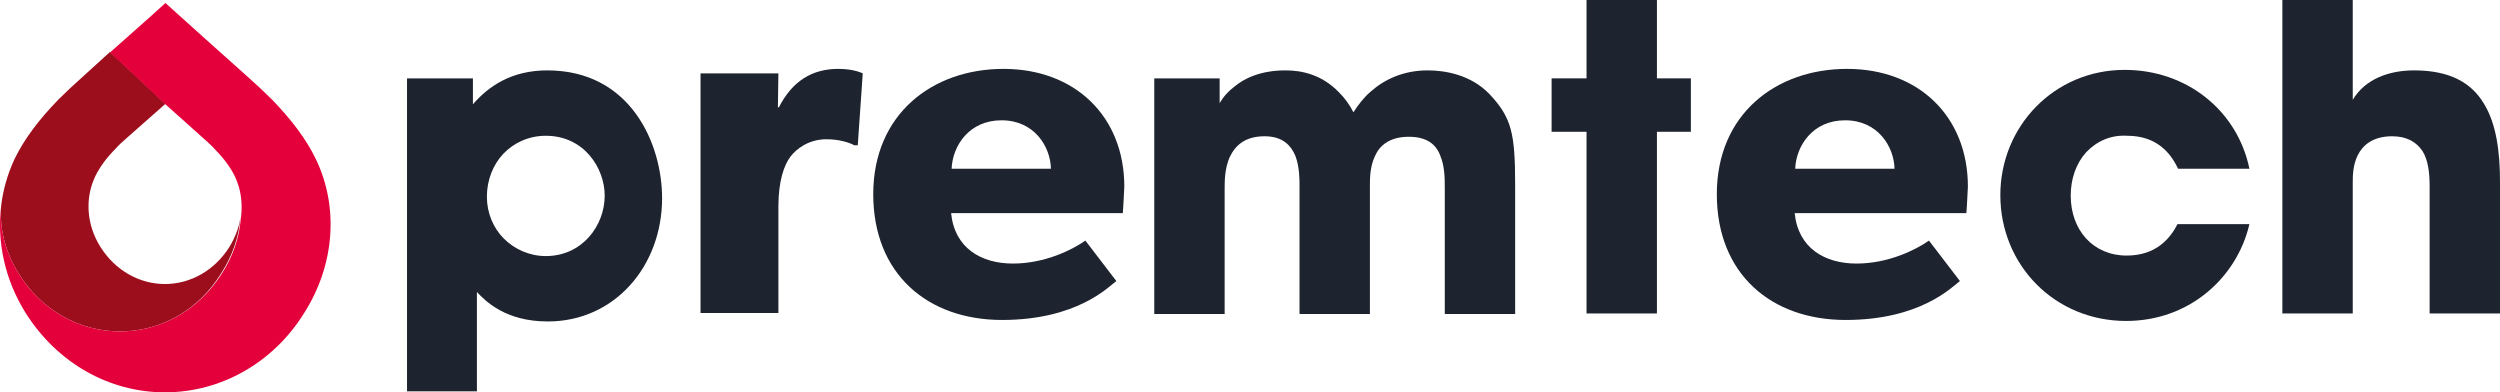 <?xml version="1.0" encoding="UTF-8"?> <svg xmlns="http://www.w3.org/2000/svg" xmlns:xlink="http://www.w3.org/1999/xlink" version="1.1" id="Laag_1" x="0px" y="0px" viewBox="30.458 35.6 500.842 78.6" style="enable-background:new 30.458 35.6 500.842 78.6;" xml:space="preserve"> <style type="text/css"> .st0{fill:#1D242F;} .st1{fill:#9D0E1C;} .st2{fill:#E4003A;} </style> <g> <path class="st0" d="M112,51.3h13.2v5.2c3.1-3.6,7.7-6.8,14.9-6.8c16.7,0,23,14.7,23,25.6c0,13.6-9.5,24.7-22.9,24.7 c-8.5,0-12.5-4.1-14.2-5.9v4.2v15.7H112V51.3z M151.6,74.8c0-5.5-4.1-12-11.8-12c-3.4,0-6.4,1.4-8.5,3.6c-2,2.1-3.3,5.2-3.3,8.6 c0,3.3,1.3,6.3,3.4,8.4c2.1,2.1,5.1,3.5,8.4,3.5C147.1,86.9,151.6,80.8,151.6,74.8L151.6,74.8z"></path> <path class="st0" d="M261.6,51.3h13.2v5c0,0,0.8-1.7,2.9-3.3c2-1.7,5.3-3.3,10.3-3.3c3.2,0,7.3,0.8,10.8,4.5c1,1,2,2.3,2.8,3.9 c0.9-1.4,2-2.9,3.4-4.1c2.8-2.5,6.6-4.3,11.5-4.3c3.3,0,8.6,0.8,12.4,4.8c4.4,4.7,5.1,7.8,5.1,18.3v25.7h-14.1V73.4 c0-2,0-4.5-0.9-6.6c-0.8-2.2-2.6-3.8-6.3-3.8c-3.9,0-5.9,1.8-6.8,3.9c-1,2.1-1,4.5-1,5.9v25.7h-14.1V72.8c0-1.3,0-3.7-0.8-5.9 c-0.9-2.2-2.6-4-6.2-4c-4,0-5.9,1.9-7,4.2c-1,2.3-1,4.8-1,6.3v25.1h-14.1V51.3z"></path> <path class="st0" d="M348.3,62h-7V51.3h7V35.6h14.1v15.7h6.8V62h-6.8v36.4h-14.1V62z"></path> <path class="st0" d="M481.1,80.5c-2.5,10.7-12,19.4-24.7,19.4c-14.3,0-25.2-11.2-25.2-25.2c0-13.8,10.8-25.1,24.9-25.1 c12.5,0,22.6,8.2,25,19.8h-14.3c-1.5-3.2-4.3-6.6-10.2-6.6c-3.3-0.2-6.1,1.1-8.2,3.3c-2,2.2-3.1,5.3-3.1,8.7c0,6.9,4.5,12,11.2,12 c5.9,0,8.7-3.4,10.2-6.3H481.1z"></path> <path class="st0" d="M487.7,35.6h14.1v14.1v5.9c2.5-4.2,7.3-5.9,12.3-5.9c7.2,0,11.5,2.5,14,6.7c2.5,4.1,3.2,9.7,3.2,15.7v26.3 h-14.1V72.8c0-2.6-0.3-5.1-1.4-6.9c-1.2-1.8-3.1-3-6.1-3c-3.9,0-5.9,1.8-6.9,3.8c-1,2-1,4.3-1,5.5v26.2h-14.1V35.6z"></path> <path class="st0" d="M202.3,64.7h-0.7c-0.9-0.5-2.9-1.2-5.6-1.2c-3.5,0-6,1.9-7.2,3.5c-1.2,1.6-2.4,4.7-2.4,10v21.3h-15.6v-48h15.6 l-0.1,6.8h0.2c2.7-5.3,6.7-7.7,11.9-7.7c3.2,0,4.9,0.9,4.9,0.9L202.3,64.7z"></path> <path class="st0" d="M255.4,78.3H221c0.7,7,6,10.1,12.4,10.1c6.3,0,11.8-2.7,14.5-4.6l6.2,8.1c-1.6,1.2-7.9,7.8-22.9,7.8 c-14.9,0-25.8-9.2-25.8-25.2s11.8-25.1,26.1-25.1s24.2,9.5,24.2,23.6C255.6,75.5,255.4,78.3,255.4,78.3z M241,69.4 c-0.1-4.4-3.3-9.7-9.9-9.7c-6.5,0-9.8,5.1-10,9.7H241z"></path> <path class="st0" d="M424.4,78.3H390c0.7,7,6,10.1,12.4,10.1c6.3,0,11.8-2.7,14.5-4.6l6.2,8.1c-1.6,1.2-7.9,7.8-22.9,7.8 c-14.9,0-25.8-9.2-25.8-25.2s11.8-25.1,26.1-25.1s24.2,9.5,24.2,23.6C424.6,75.5,424.4,78.3,424.4,78.3z M410,69.4 c-0.1-4.4-3.3-9.7-9.9-9.7c-6.5,0-9.8,5.1-10,9.7H410z"></path> </g> <path class="st1" d="M52.5,46l11.1,10.4c0,0,0,0,0,0c-4.4,3.9-6,5.3-7.7,6.8c-0.9,0.8-1.6,1.4-2.2,2.1c-1.9,1.9-3.2,3.7-4.1,5.5 c-2.2,4.5-1.8,9.9,1,14.3c2.9,4.6,7.7,7.4,12.9,7.4c5.2,0,10-2.8,12.9-7.4c1.1-1.8,1.9-3.8,2.2-5.8c-0.3,3.8-1.6,7.6-3.8,11 C70.3,97.7,62.7,102,54.5,102c-8.2,0-15.8-4.3-20.3-11.6c-2.7-4.3-3.9-9.1-3.5-13.7c0.4-3.2,1.3-6.3,2.7-9.3 c1.9-3.9,4.8-7.8,8.8-11.9c1.4-1.4,3-2.9,4.8-4.5L52.5,46"></path> <path class="st2" d="M93.7,67.4c-1.9-3.9-4.8-7.8-8.8-11.9c-1.4-1.4-3-2.9-4.8-4.5c-5.7-5.1-11.1-9.9-16.5-14.8 c-3.6,3.3-7.3,6.5-11.1,9.9l11.1,10.4c0,0,0,0,0,0c2.5,2.2,5,4.5,7.6,6.8c0.9,0.8,1.6,1.4,2.2,2.1c1.9,1.9,3.2,3.7,4.1,5.5 c0.3,0.7,0.6,1.4,0.8,2.1c0.6,2.1,0.7,4.3,0.4,6.4c-0.3,3.8-1.6,7.6-3.8,11C70.3,97.7,62.7,102,54.5,102c-8.2,0-15.8-4.3-20.3-11.6 c-2.7-4.3-3.9-9.1-3.5-13.7c-0.9,7.3,0.7,14.9,4.9,21.6c6.3,10,16.7,15.9,27.9,15.9c11.2,0,21.7-5.9,27.9-15.9 C97.5,88.7,98.4,77.1,93.7,67.4z"></path> </svg> 